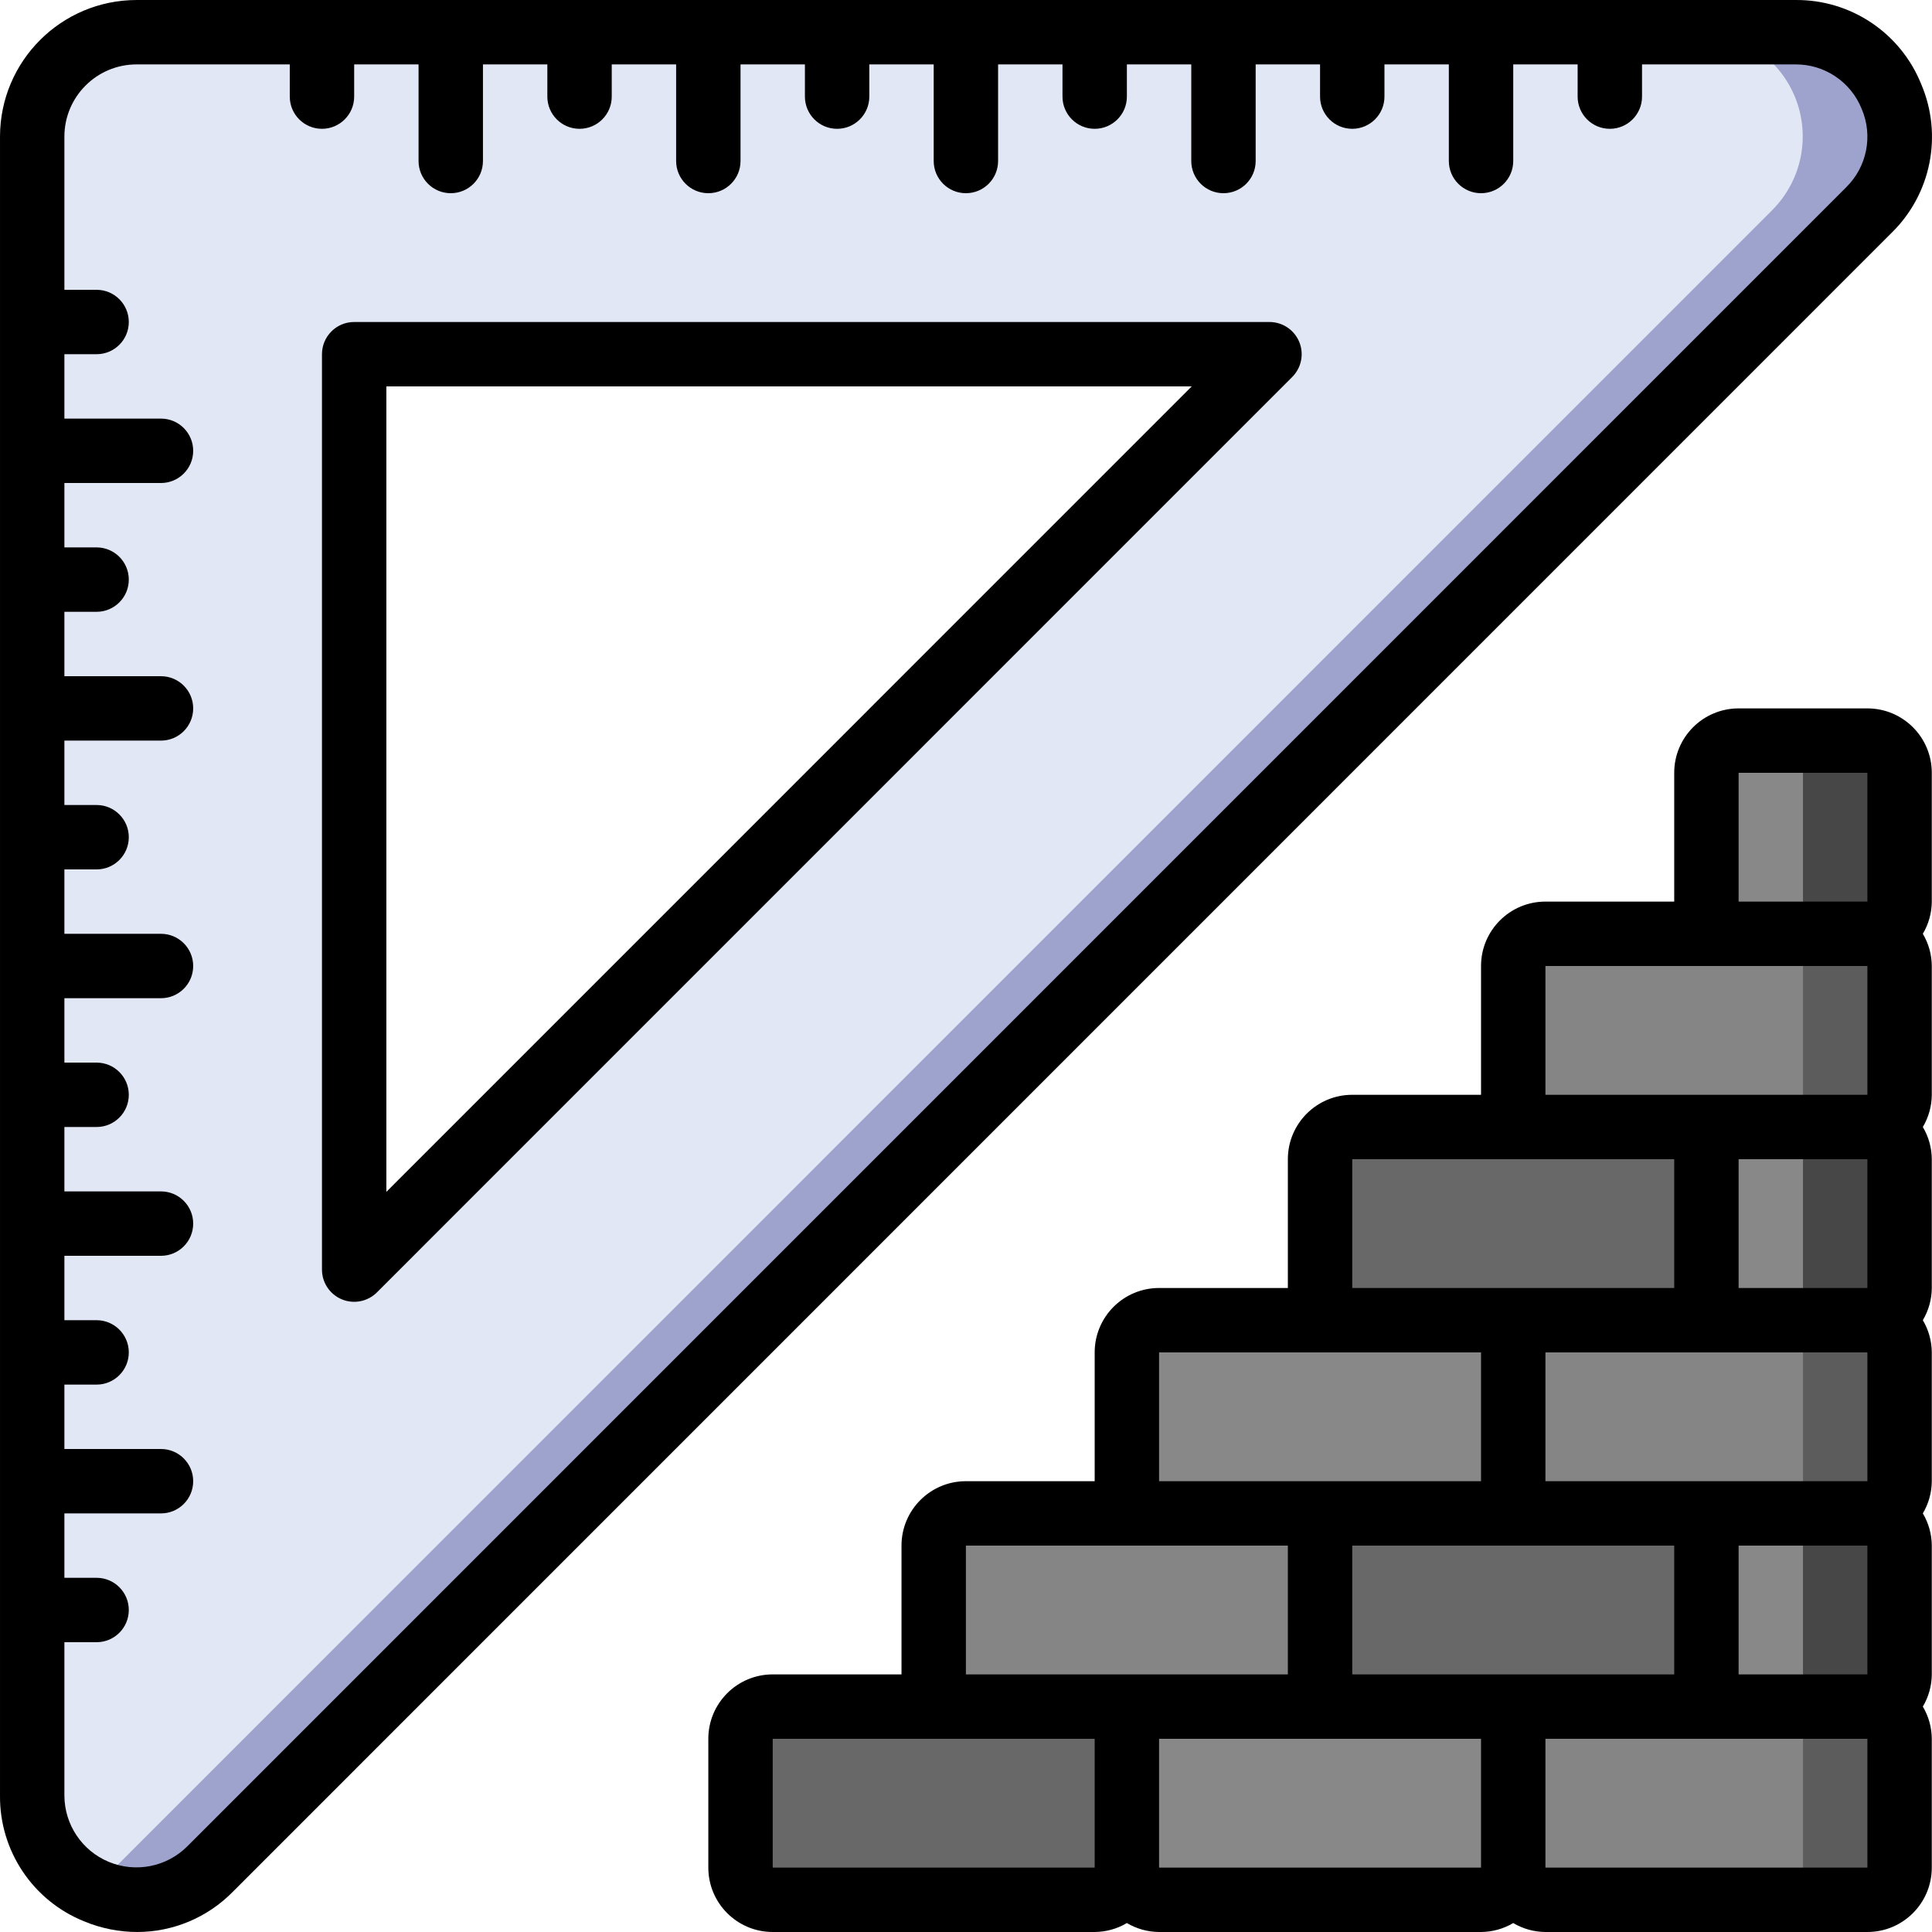 <?xml version="1.0" encoding="UTF-8"?> <svg xmlns="http://www.w3.org/2000/svg" width="404" height="404" viewBox="0 0 404 404" fill="none"> <path d="M375.407 6.733H28.544C22.759 6.731 17.209 9.029 13.118 13.12C9.027 17.212 6.729 22.762 6.731 28.549V375.449C6.744 384.248 12.046 392.176 20.173 395.548C28.3 398.92 37.657 397.074 43.895 390.868L390.825 43.9C397.03 37.662 398.876 28.304 395.505 20.176C392.133 12.049 384.206 6.746 375.407 6.733ZM74.057 265.494V74.066H265.464L74.057 265.494Z" fill="#E2E7F6"></path> <path fill-rule="evenodd" clip-rule="evenodd" d="M375.407 6.733L355.207 6.733C364.006 6.746 371.934 12.049 375.305 20.177C378.677 28.305 376.83 37.663 370.625 43.901L23.695 390.868C22.162 392.399 20.413 393.697 18.504 394.72C26.888 399.192 37.215 397.625 43.895 390.868L390.825 43.9C397.03 37.662 398.876 28.304 395.505 20.176C392.133 12.049 384.206 6.746 375.407 6.733Z" fill="#9DA3CD"></path> <path d="M390.489 356.865H323.163C319.444 356.865 316.43 359.88 316.43 363.599V390.532C316.43 394.251 319.444 397.265 323.163 397.265H390.489C394.207 397.265 397.221 394.251 397.221 390.532V363.599C397.221 359.88 394.207 356.865 390.489 356.865Z" fill="#858585"></path> <path fill-rule="evenodd" clip-rule="evenodd" d="M390.489 356.865H370.29C374.008 356.865 377.022 359.88 377.022 363.599V390.532C377.022 394.251 374.008 397.265 370.29 397.265H390.489C394.207 397.265 397.221 394.251 397.221 390.532V363.599C397.221 359.88 394.207 356.865 390.489 356.865Z" fill="#5C5C5C"></path> <path d="M309.696 356.865H242.37C238.651 356.865 235.637 359.88 235.637 363.599V390.532C235.637 394.251 238.651 397.265 242.37 397.265H309.696C313.414 397.265 316.43 394.251 316.43 390.532V363.599C316.43 359.88 313.414 356.865 309.696 356.865Z" fill="#888888"></path> <path d="M228.906 356.865H161.581C157.862 356.865 154.848 359.88 154.848 363.599V390.532C154.848 394.251 157.862 397.265 161.581 397.265H228.906C232.625 397.265 235.637 394.251 235.637 390.532V363.599C235.637 359.88 232.625 356.865 228.906 356.865Z" fill="#686868"></path> <path d="M390.488 316.466H363.557C359.839 316.466 356.825 319.48 356.825 323.199V350.132C356.825 353.851 359.839 356.865 363.557 356.865L390.489 356.865C394.207 356.865 397.22 353.851 397.22 350.132V323.199C397.22 319.48 394.206 316.466 390.488 316.466Z" fill="#888888"></path> <path fill-rule="evenodd" clip-rule="evenodd" d="M390.488 316.466H370.29C374.008 316.466 377.022 319.48 377.022 323.199V350.132C377.022 353.851 374.008 356.865 370.29 356.865H390.489C394.207 356.865 397.22 353.851 397.22 350.132V323.199C397.22 319.48 394.206 316.466 390.488 316.466Z" fill="#474747"></path> <path d="M350.094 316.466H282.768C279.05 316.466 276.036 319.48 276.036 323.199V350.132C276.036 353.851 279.05 356.865 282.768 356.865H350.094C353.812 356.865 356.825 353.851 356.825 350.132V323.199C356.825 319.48 353.812 316.466 350.094 316.466Z" fill="#686868"></path> <path d="M269.301 316.466H201.975C198.257 316.466 195.243 319.48 195.243 323.199V350.132C195.243 353.851 198.257 356.865 201.975 356.865H269.301C273.019 356.865 276.036 353.851 276.036 350.132V323.199C276.036 319.48 273.019 316.466 269.301 316.466Z" fill="#858585"></path> <path d="M390.489 276.066H323.163C319.444 276.066 316.43 279.08 316.43 282.799V309.732C316.43 313.451 319.444 316.465 323.163 316.465L390.488 316.466C394.206 316.466 397.221 313.451 397.221 309.732V282.799C397.221 279.08 394.207 276.066 390.489 276.066Z" fill="#858585"></path> <path fill-rule="evenodd" clip-rule="evenodd" d="M390.489 276.066H370.29C374.008 276.066 377.022 279.08 377.022 282.799V309.732C377.022 313.451 374.008 316.466 370.29 316.466H390.488C394.206 316.466 397.221 313.451 397.221 309.732V282.799C397.221 279.08 394.207 276.066 390.489 276.066Z" fill="#5C5C5C"></path> <path d="M309.696 276.066H242.37C238.651 276.066 235.637 279.08 235.637 282.799V309.732C235.637 313.451 238.651 316.465 242.37 316.465H309.696C313.414 316.465 316.43 313.451 316.43 309.732V282.799C316.43 279.08 313.414 276.066 309.696 276.066Z" fill="#888888"></path> <path d="M390.488 235.666H363.557C359.839 235.666 356.825 238.68 356.825 242.399V269.332C356.825 273.051 359.839 276.066 363.557 276.066L390.489 276.066C394.207 276.066 397.22 273.051 397.22 269.332V242.399C397.22 238.68 394.206 235.666 390.488 235.666Z" fill="#888888"></path> <path fill-rule="evenodd" clip-rule="evenodd" d="M390.488 235.666H370.29C374.008 235.666 377.022 238.68 377.022 242.399V269.332C377.022 273.051 374.008 276.066 370.29 276.066H390.489C394.207 276.066 397.22 273.051 397.22 269.332V242.399C397.22 238.68 394.206 235.666 390.488 235.666Z" fill="#474747"></path> <path d="M390.488 154.866H363.557C359.839 154.866 356.825 157.881 356.825 161.599V188.533C356.825 192.251 359.839 195.266 363.557 195.266H390.488C394.206 195.266 397.22 192.251 397.22 188.533V161.599C397.22 157.881 394.206 154.866 390.488 154.866Z" fill="#888888"></path> <path fill-rule="evenodd" clip-rule="evenodd" d="M390.488 154.866H370.29C374.008 154.866 377.022 157.881 377.022 161.599V188.533C377.022 192.251 374.008 195.266 370.29 195.266H390.488C394.206 195.266 397.22 192.251 397.22 188.533V161.599C397.22 157.881 394.206 154.866 390.488 154.866Z" fill="#474747"></path> <path d="M350.094 235.666H282.768C279.05 235.666 276.036 238.68 276.036 242.399V269.332C276.036 273.051 279.05 276.066 282.768 276.066H350.094C353.812 276.066 356.825 273.051 356.825 269.332V242.399C356.825 238.68 353.812 235.666 350.094 235.666Z" fill="#686868"></path> <path d="M390.488 195.266L323.163 195.266C319.444 195.266 316.43 198.281 316.43 201.999V228.932C316.43 232.651 319.444 235.666 323.163 235.666L390.488 235.666C394.206 235.666 397.221 232.651 397.221 228.932V201.999C397.221 198.281 394.206 195.266 390.488 195.266Z" fill="#858585"></path> <path fill-rule="evenodd" clip-rule="evenodd" d="M390.488 195.266H370.29C374.008 195.266 377.022 198.281 377.022 201.999V228.932C377.022 232.651 374.008 235.666 370.29 235.666H390.488C394.206 235.666 397.221 232.651 397.221 228.932V201.999C397.221 198.281 394.206 195.266 390.488 195.266Z" fill="#5C5C5C"></path> <path d="M375.417 0.001H28.554C12.793 0.02 0.02 12.794 0.001 28.557V375.458C-0.111 387.022 6.881 397.472 17.614 401.778C21.136 403.244 24.914 403.999 28.729 404C36.229 403.981 43.408 400.96 48.664 395.61L395.594 48.643C403.844 40.546 406.284 28.218 401.741 17.589C397.425 6.864 386.976 -0.117 375.417 0.001ZM386.074 39.142L39.138 386.116C34.826 390.397 28.364 391.668 22.753 389.338C17.141 387.008 13.479 381.534 13.466 375.458V343.4H20.199C23.917 343.4 26.932 340.386 26.932 336.667C26.932 332.948 23.917 329.934 20.199 329.934H13.466V316.467H33.664C37.383 316.467 40.397 313.452 40.397 309.734C40.397 306.015 37.383 303 33.664 303H13.466V289.534H20.199C23.917 289.534 26.932 286.519 26.932 282.8C26.932 279.082 23.917 276.067 20.199 276.067H13.466V262.6H33.664C37.383 262.6 40.397 259.586 40.397 255.867C40.397 252.148 37.383 249.134 33.664 249.134H13.466V235.667H20.199C23.917 235.667 26.932 232.653 26.932 228.934C26.932 225.215 23.917 222.201 20.199 222.201H13.466V208.734H33.664C37.383 208.734 40.397 205.719 40.397 202.001C40.397 198.282 37.383 195.267 33.664 195.267H13.466V181.801H20.199C23.917 181.801 26.932 178.786 26.932 175.068C26.932 171.349 23.917 168.334 20.199 168.334H13.466V154.868H33.664C37.383 154.868 40.397 151.853 40.397 148.134C40.397 144.416 37.383 141.401 33.664 141.401H13.466V127.934H20.199C23.917 127.934 26.932 124.92 26.932 121.201C26.932 117.482 23.917 114.468 20.199 114.468H13.466V101.001H33.664C37.383 101.001 40.397 97.987 40.397 94.268C40.397 90.549 37.383 87.534 33.664 87.534H13.466V74.068H20.199C23.917 74.068 26.932 71.053 26.932 67.335C26.932 63.616 23.917 60.601 20.199 60.601H13.466V28.557C13.474 20.227 20.225 13.476 28.554 13.468H60.595V20.201C60.595 23.92 63.609 26.935 67.327 26.935C71.045 26.935 74.06 23.92 74.06 20.201V13.468H87.525V33.668C87.525 37.387 90.539 40.401 94.257 40.401C97.976 40.401 100.99 37.387 100.99 33.668V13.468H114.455V20.201C114.455 23.92 117.469 26.935 121.188 26.935C124.906 26.935 127.92 23.92 127.92 20.201V13.468H141.386V33.668C141.386 37.387 144.4 40.401 148.118 40.401C151.836 40.401 154.851 37.387 154.851 33.668V13.468H168.316V20.201C168.316 23.92 171.33 26.935 175.048 26.935C178.767 26.935 181.781 23.92 181.781 20.201V13.468H195.246V33.668C195.246 37.387 198.26 40.401 201.979 40.401C205.697 40.401 208.711 37.387 208.711 33.668V13.468H222.176V20.201C222.176 23.92 225.191 26.935 228.909 26.935C232.627 26.935 235.642 23.92 235.642 20.201V13.468H249.107V33.668C249.107 37.387 252.121 40.401 255.839 40.401C259.558 40.401 262.572 37.387 262.572 33.668V13.468H276.037V20.201C276.037 23.92 279.051 26.935 282.77 26.935C286.488 26.935 289.502 23.92 289.502 20.201V13.468H302.967V33.668C302.967 37.387 305.982 40.401 309.7 40.401C313.418 40.401 316.433 37.387 316.433 33.668V13.468H329.898V20.201C329.898 23.92 332.912 26.935 336.63 26.935C340.349 26.935 343.363 23.92 343.363 20.201V13.468H375.417C381.519 13.414 387.03 17.108 389.299 22.773C391.691 28.374 390.411 34.868 386.074 39.142Z" fill="black"></path> <path d="M265.454 67.333H74.061C70.342 67.333 67.328 70.348 67.328 74.066V265.481C67.326 268.207 68.967 270.665 71.486 271.708C74.004 272.75 76.903 272.171 78.827 270.241L270.214 78.834C272.144 76.909 272.723 74.01 271.681 71.491C270.638 68.972 268.18 67.331 265.454 67.333ZM80.793 249.227V80.8H249.202L80.793 249.227Z" fill="black"></path> <path d="M390.49 148.133H363.56C356.123 148.133 350.095 154.162 350.095 161.599V188.533H323.164C315.728 188.533 309.699 194.562 309.699 201.999V228.932H282.769C275.332 228.932 269.304 234.962 269.304 242.399V269.332H242.373C234.937 269.332 228.908 275.362 228.908 282.799V309.732H201.978C194.541 309.732 188.513 315.761 188.513 323.199V350.132H161.582C154.146 350.132 148.117 356.161 148.117 363.599V390.532C148.117 397.969 154.146 403.999 161.582 403.999H228.908C231.279 403.985 233.603 403.339 235.641 402.127C237.678 403.339 240.003 403.985 242.373 403.999H309.699C312.07 403.985 314.394 403.339 316.432 402.127C318.469 403.339 320.793 403.985 323.164 403.999H390.49C397.927 403.999 403.955 397.969 403.955 390.532V363.599C403.942 361.228 403.296 358.903 402.084 356.865C403.296 354.828 403.942 352.503 403.955 350.132V323.199C403.942 320.828 403.296 318.503 402.084 316.465C403.296 314.428 403.942 312.103 403.955 309.732V282.799C403.942 280.428 403.296 278.103 402.084 276.066C403.296 274.028 403.942 271.703 403.955 269.332V242.399C403.942 240.028 403.296 237.704 402.084 235.666C403.296 233.628 403.942 231.304 403.955 228.932V201.999C403.942 199.628 403.296 197.304 402.084 195.266C403.296 193.228 403.942 190.904 403.955 188.533V161.599C403.955 154.162 397.927 148.133 390.49 148.133ZM363.56 161.599H390.49V188.533H363.56V161.599ZM323.164 201.999H390.49V228.932H323.164V201.999ZM390.49 269.332H363.56V242.399H390.49V269.332ZM390.49 309.732H323.164V282.799H390.49V309.732ZM390.49 350.132H363.56V323.199H390.49V350.132ZM282.769 350.132V323.199H350.095V350.132H282.769ZM282.769 242.399H350.095V269.332H282.769V242.399ZM242.373 282.799H309.699V309.732H242.373V282.799ZM201.978 323.199H269.304V350.132H201.978V323.199ZM161.582 390.532V363.599H228.908V390.532H161.582ZM242.373 390.532V363.599H309.699V390.532H242.373ZM323.164 390.532V363.599H390.49V390.532H323.164Z" fill="black"></path> </svg> 